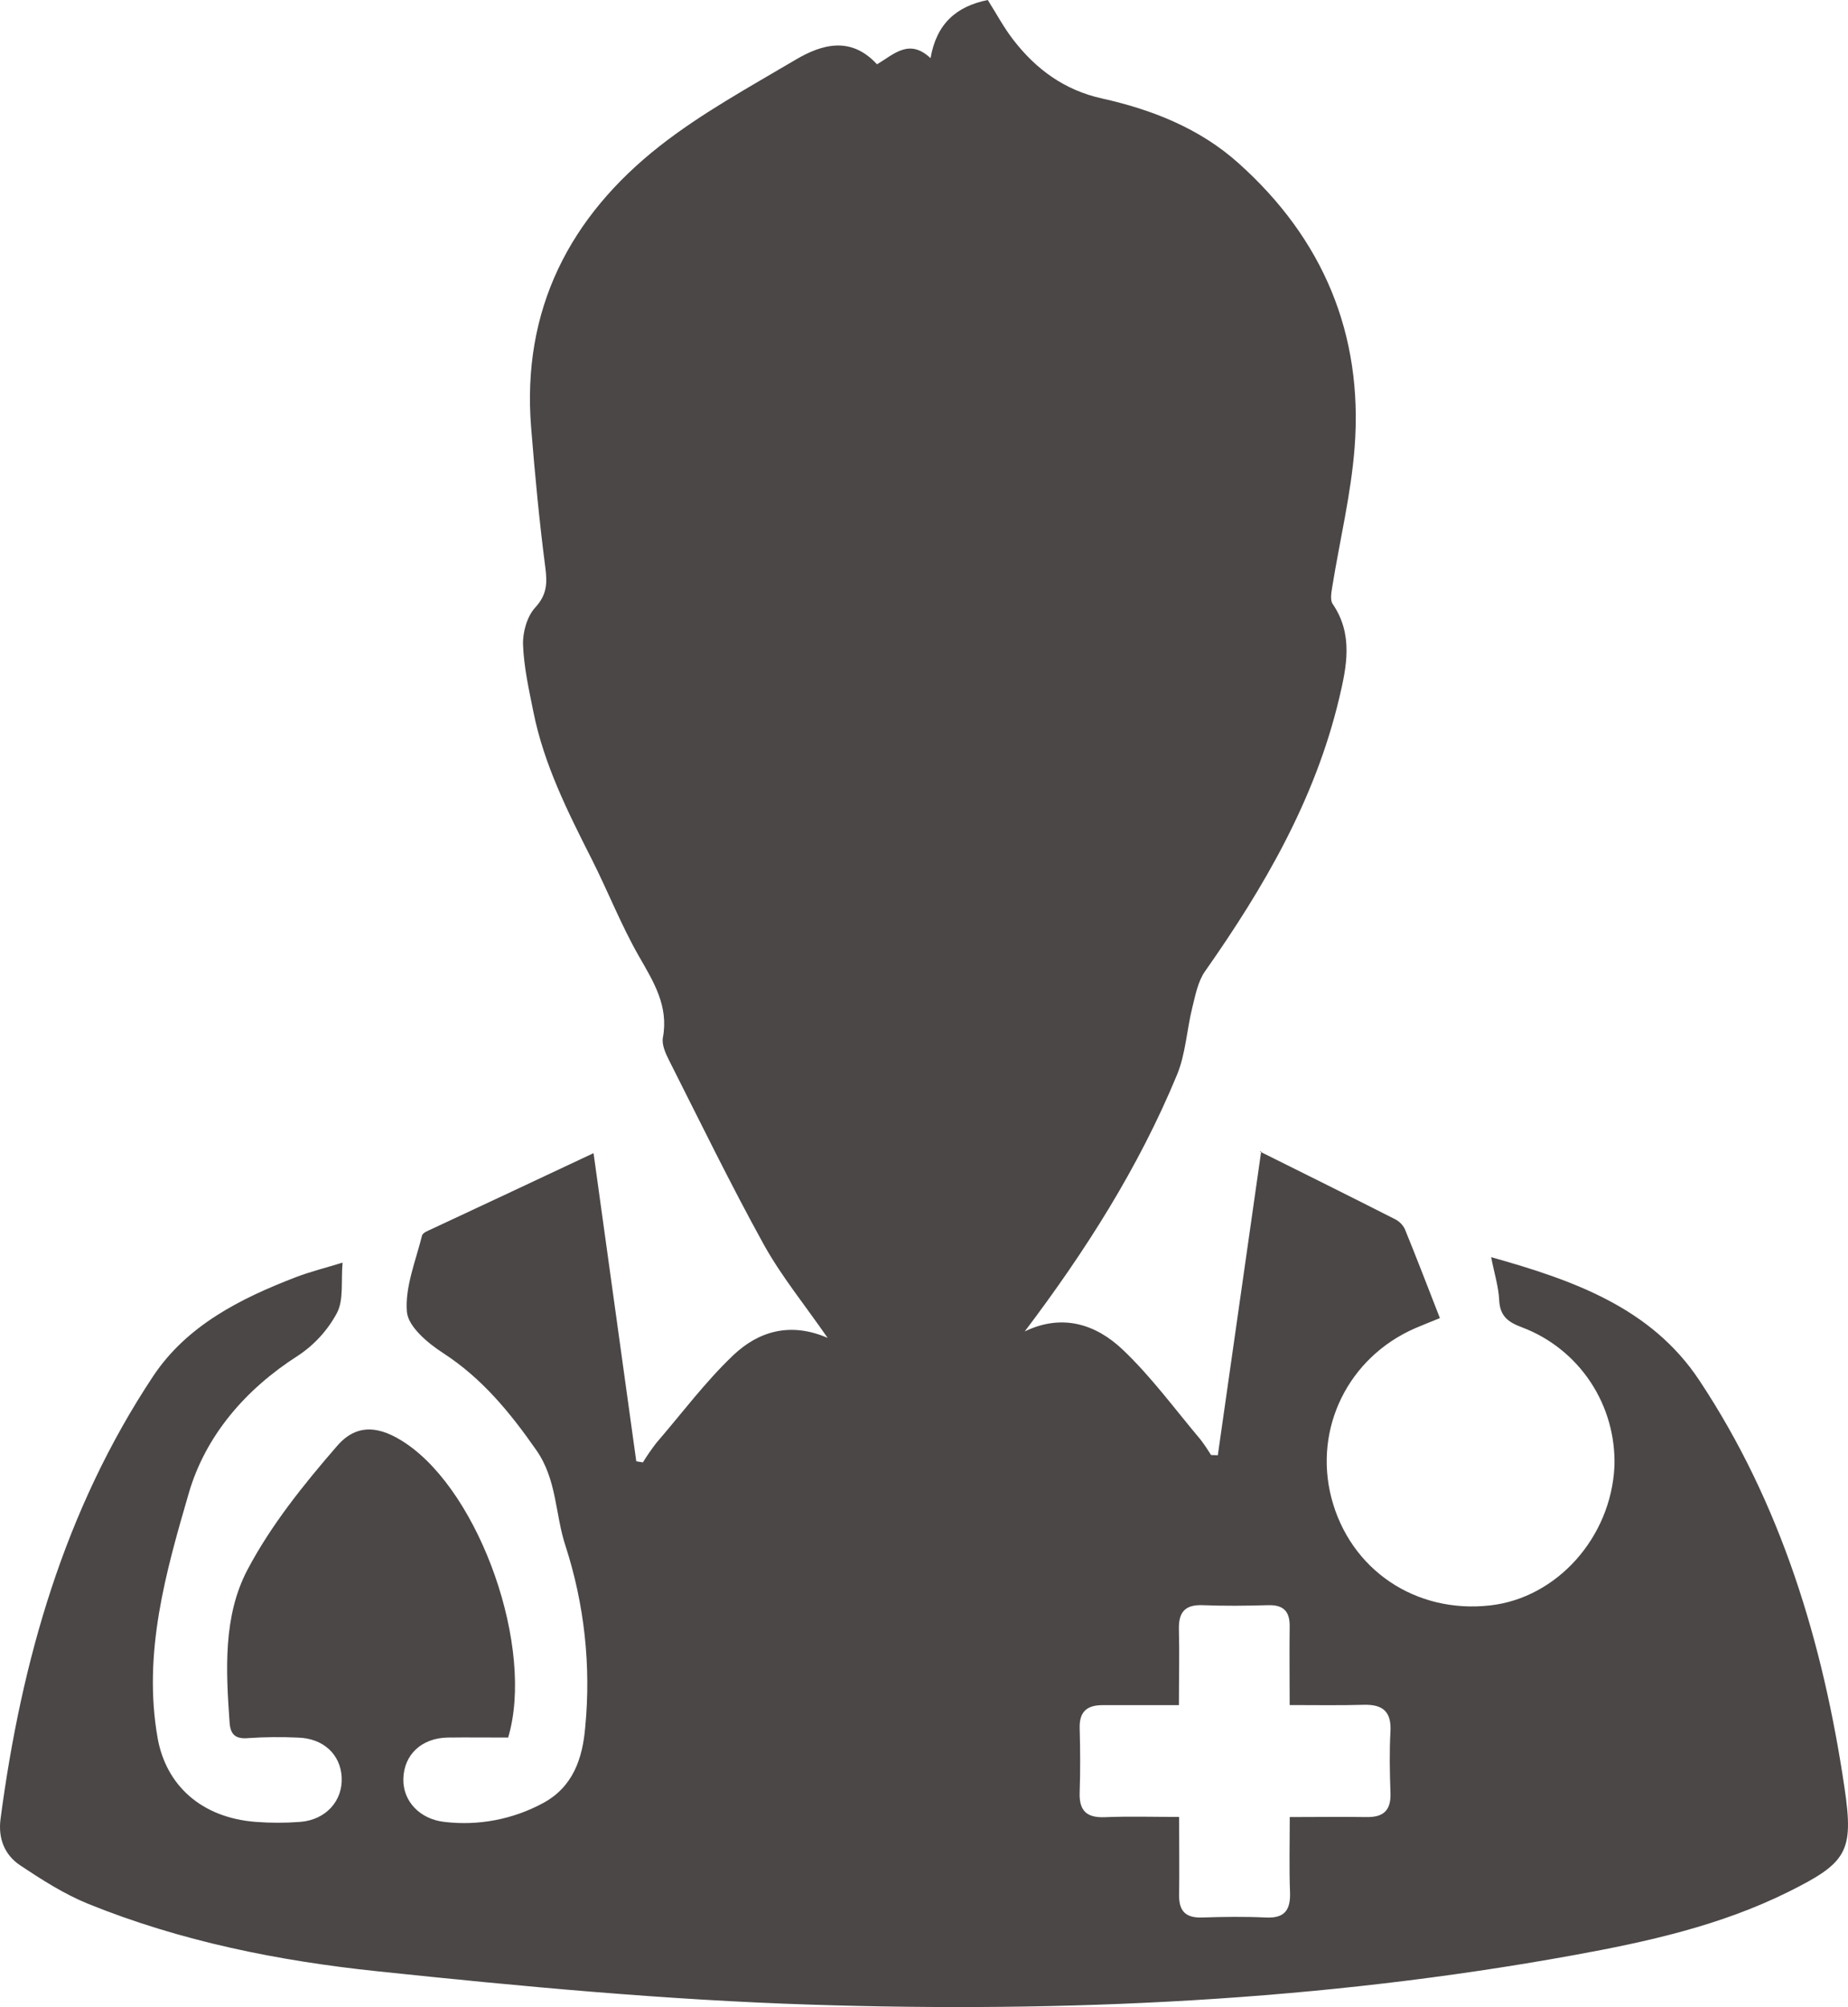 <svg width="362" height="393" viewBox="0 0 362 393" fill="none" xmlns="http://www.w3.org/2000/svg">
<path d="M200.733 260.704C208.106 257.151 214.699 259.3 219.947 264.291C225.527 269.592 230.144 275.922 235.143 281.85C235.889 282.828 236.582 283.847 237.219 284.902L238.555 284.952C241.362 265.286 244.169 245.654 247.058 225.395C246.402 225.704 246.71 225.437 246.859 225.512C255.636 229.868 264.413 234.233 273.157 238.672C274.024 239.081 274.733 239.765 275.174 240.621C277.508 246.323 279.708 252.084 282.058 258.096C279.683 259.066 278.438 259.542 277.217 260.077C264.114 265.78 257.288 279.668 260.801 293.288C264.463 307.352 277.284 316.023 291.939 314.35C304.993 312.862 315.555 301.056 316.244 287.193C316.449 281.306 314.81 275.504 311.56 270.606C308.31 265.708 303.613 261.964 298.134 259.902C295.344 258.865 293.816 257.669 293.667 254.525C293.542 251.933 292.728 249.383 292.097 246.164C308.173 250.671 323.41 256.039 332.851 270.245C348.877 294.375 357.106 321.583 361.316 350.07C363.168 362.612 361.814 364.735 350.264 370.471C336.978 377.06 322.671 380.22 308.264 382.837C258.783 391.834 208.779 394.142 158.666 392.52C130.376 391.608 102.102 388.958 73.97 385.998C54.622 383.975 35.424 380.145 17.231 372.77C12.548 370.864 8.172 368.055 3.945 365.245C0.906 363.214 -0.406 359.994 0.109 356.132C4.203 325.195 12.614 295.654 30.002 269.467C36.595 259.551 47.066 254.266 57.927 250.094C60.817 248.982 63.856 248.238 67.103 247.234C66.779 250.897 67.36 254.509 66.007 257.084C64.179 260.491 61.533 263.383 58.309 265.495C48.046 272.059 40.24 281.156 36.969 292.41C32.477 307.854 27.951 323.681 30.874 340.312C32.535 349.626 39.485 355.922 50.089 356.742C52.988 356.963 55.9 356.963 58.799 356.742C63.831 356.357 67.186 352.611 66.928 347.971C66.687 343.456 63.25 340.337 58.284 340.237C55.105 340.088 51.919 340.118 48.743 340.329C46.252 340.563 45.148 339.777 44.974 337.294C44.251 327.068 43.678 316.457 48.478 307.369C53.103 298.606 59.513 290.646 66.04 283.121C69.942 278.614 74.468 279.208 79.558 282.661C94.147 292.552 104.759 322.795 99.537 340.228C95.675 340.228 91.698 340.178 87.721 340.228C82.581 340.312 79.126 343.573 79.01 348.314C78.91 352.72 82.273 356.232 87.089 356.75C93.711 357.533 100.412 356.261 106.296 353.105C112.266 349.927 114.126 344.309 114.641 338.155C115.793 326.199 114.478 314.132 110.78 302.711C108.729 296.532 109.119 289.777 105.075 283.974C99.927 276.591 94.43 269.885 86.807 264.944C83.826 263.02 79.948 259.776 79.707 256.867C79.309 252 81.443 246.892 82.672 241.925C82.813 241.356 83.917 240.955 84.64 240.621C95.368 235.604 106.105 230.587 116.268 225.796C118.975 245.345 121.807 265.738 124.638 286.131L125.934 286.348C126.743 285.039 127.619 283.772 128.558 282.552C133.54 276.775 138.115 270.629 143.587 265.412C148.495 260.729 154.731 258.773 162.121 261.967C157.67 255.537 153.12 249.977 149.665 243.781C143.097 231.891 137.144 219.659 131.015 207.527C130.343 206.197 129.604 204.517 129.853 203.179C130.999 197 128.068 192.309 125.186 187.292C121.682 181.18 119.1 174.541 115.911 168.237C111.211 158.948 106.536 149.667 104.477 139.349C103.605 135.009 102.617 130.628 102.459 126.238C102.376 123.805 103.24 120.703 104.834 118.973C107.134 116.464 107.226 114.248 106.827 111.146C105.64 102.049 104.784 92.894 104.045 83.746C102.169 60.628 111.593 42.433 129.272 28.562C137.501 22.116 146.817 17.04 155.843 11.697C161.091 8.595 166.721 7.082 171.795 12.592C175.116 10.636 178.072 7.45 182.282 11.388C183.453 4.641 187.322 1.246 193.492 0C195.153 2.609 196.631 5.418 198.557 7.885C203.008 13.612 208.521 17.642 215.829 19.273C225.635 21.447 234.993 25.126 242.583 31.932C259.115 46.689 267.062 65.377 265.351 87.635C264.654 96.731 262.462 105.712 261 114.75C260.817 115.904 260.502 117.451 261.05 118.253C265.135 124.232 263.798 130.553 262.312 136.799C257.596 156.598 247.59 173.772 236.048 190.194C234.661 192.167 234.163 194.851 233.557 197.284C232.469 201.665 232.253 206.381 230.551 210.478C223.053 228.597 212.632 244.977 200.733 260.704ZM252.63 333.865C252.63 328.263 252.564 323.406 252.63 318.548C252.688 315.554 251.459 314.225 248.428 314.308C244.144 314.434 239.851 314.476 235.566 314.308C232.104 314.175 230.85 315.713 230.933 319.041C231.057 323.874 230.933 328.707 230.933 333.882C225.585 333.882 220.769 333.882 215.986 333.882C212.914 333.882 211.403 335.161 211.494 338.397C211.61 342.578 211.635 346.759 211.494 350.939C211.361 354.518 212.806 355.956 216.401 355.822C221.184 355.621 225.976 355.772 230.974 355.772C230.974 361.307 231.041 366.173 230.974 371.04C230.916 374.234 232.286 375.571 235.475 375.463C239.627 375.329 243.778 375.27 247.93 375.463C251.625 375.655 252.829 374.033 252.697 370.505C252.514 365.697 252.647 360.889 252.647 355.797C258.019 355.797 262.844 355.722 267.668 355.797C270.989 355.856 272.501 354.509 272.376 351.081C272.235 347.051 272.152 342.996 272.376 338.966C272.567 335.086 270.798 333.723 267.178 333.815C262.462 333.949 257.787 333.865 252.63 333.865Z" fill="#4B4747"/>
</svg>

